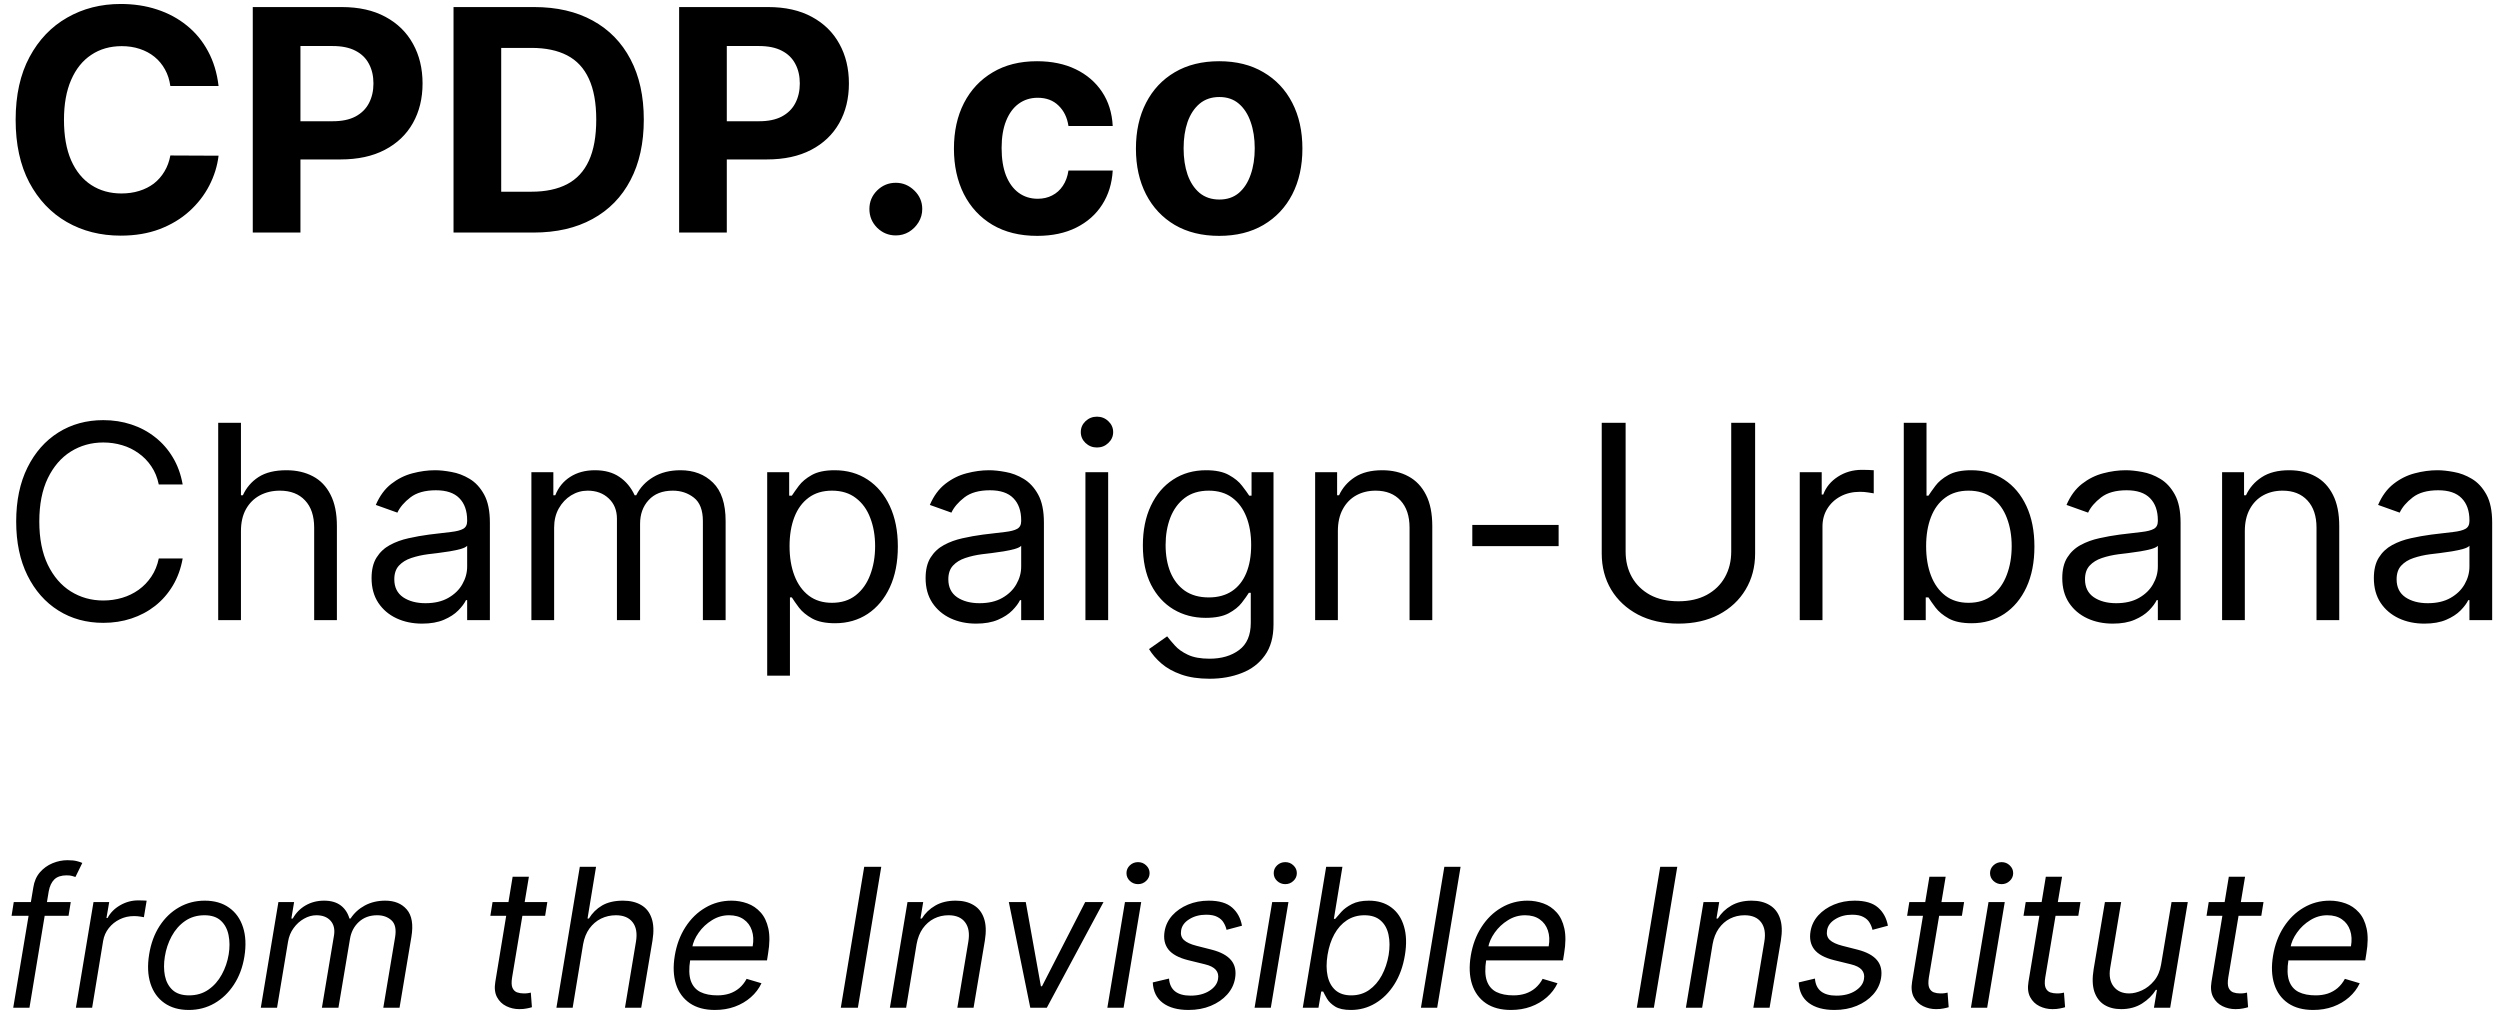 <svg width="129" height="53" viewBox="0 0 129 53" fill="none" xmlns="http://www.w3.org/2000/svg">
<path d="M11.278 4.438H8.79C8.744 4.116 8.652 3.83 8.511 3.58C8.371 3.326 8.191 3.11 7.972 2.932C7.752 2.754 7.498 2.617 7.21 2.523C6.926 2.428 6.617 2.381 6.284 2.381C5.682 2.381 5.157 2.53 4.71 2.83C4.263 3.125 3.917 3.557 3.67 4.125C3.424 4.689 3.301 5.375 3.301 6.182C3.301 7.011 3.424 7.708 3.67 8.273C3.92 8.837 4.269 9.263 4.716 9.551C5.163 9.839 5.68 9.983 6.267 9.983C6.597 9.983 6.902 9.939 7.182 9.852C7.466 9.765 7.718 9.638 7.938 9.472C8.157 9.301 8.339 9.095 8.483 8.852C8.631 8.61 8.733 8.333 8.79 8.023L11.278 8.034C11.214 8.568 11.053 9.083 10.796 9.58C10.542 10.072 10.199 10.513 9.767 10.903C9.339 11.29 8.828 11.597 8.233 11.824C7.642 12.047 6.973 12.159 6.227 12.159C5.189 12.159 4.261 11.924 3.443 11.454C2.629 10.985 1.985 10.305 1.511 9.415C1.042 8.525 0.807 7.447 0.807 6.182C0.807 4.913 1.045 3.833 1.523 2.943C2 2.053 2.648 1.375 3.466 0.909C4.284 0.439 5.205 0.205 6.227 0.205C6.902 0.205 7.527 0.299 8.102 0.489C8.682 0.678 9.195 0.955 9.642 1.318C10.089 1.678 10.453 2.119 10.733 2.642C11.017 3.165 11.199 3.763 11.278 4.438ZM13.043 12V0.364H17.634C18.516 0.364 19.268 0.532 19.889 0.869C20.51 1.203 20.984 1.667 21.31 2.261C21.639 2.852 21.804 3.534 21.804 4.307C21.804 5.08 21.637 5.761 21.304 6.352C20.971 6.943 20.488 7.403 19.855 7.733C19.226 8.062 18.465 8.227 17.571 8.227H14.645V6.256H17.173C17.647 6.256 18.037 6.174 18.344 6.011C18.654 5.845 18.885 5.616 19.037 5.324C19.192 5.028 19.27 4.689 19.27 4.307C19.27 3.92 19.192 3.583 19.037 3.295C18.885 3.004 18.654 2.778 18.344 2.619C18.033 2.456 17.639 2.375 17.162 2.375H15.503V12H13.043ZM27.527 12H23.402V0.364H27.561C28.732 0.364 29.739 0.597 30.584 1.062C31.428 1.525 32.078 2.189 32.533 3.057C32.991 3.924 33.22 4.962 33.22 6.17C33.22 7.383 32.991 8.424 32.533 9.295C32.078 10.167 31.425 10.835 30.572 11.301C29.724 11.767 28.709 12 27.527 12ZM25.862 9.892H27.425C28.152 9.892 28.764 9.763 29.26 9.506C29.76 9.244 30.135 8.841 30.385 8.295C30.639 7.746 30.766 7.038 30.766 6.17C30.766 5.311 30.639 4.608 30.385 4.062C30.135 3.517 29.762 3.116 29.266 2.858C28.769 2.6 28.158 2.472 27.43 2.472H25.862V9.892ZM35.043 12V0.364H39.633C40.516 0.364 41.268 0.532 41.889 0.869C42.51 1.203 42.984 1.667 43.31 2.261C43.639 2.852 43.804 3.534 43.804 4.307C43.804 5.08 43.637 5.761 43.304 6.352C42.971 6.943 42.488 7.403 41.855 7.733C41.226 8.062 40.465 8.227 39.571 8.227H36.645V6.256H39.173C39.647 6.256 40.037 6.174 40.344 6.011C40.654 5.845 40.885 5.616 41.037 5.324C41.192 5.028 41.27 4.689 41.27 4.307C41.27 3.92 41.192 3.583 41.037 3.295C40.885 3.004 40.654 2.778 40.344 2.619C40.033 2.456 39.639 2.375 39.162 2.375H37.503V12H35.043ZM46.224 12.148C45.849 12.148 45.528 12.015 45.258 11.75C44.993 11.481 44.861 11.159 44.861 10.784C44.861 10.413 44.993 10.095 45.258 9.83C45.528 9.564 45.849 9.432 46.224 9.432C46.588 9.432 46.906 9.564 47.179 9.83C47.452 10.095 47.588 10.413 47.588 10.784C47.588 11.034 47.524 11.263 47.395 11.472C47.27 11.676 47.105 11.841 46.901 11.966C46.696 12.087 46.471 12.148 46.224 12.148ZM53.519 12.171C52.624 12.171 51.856 11.981 51.212 11.602C50.572 11.22 50.079 10.689 49.734 10.011C49.394 9.333 49.223 8.553 49.223 7.67C49.223 6.777 49.395 5.992 49.74 5.318C50.089 4.64 50.583 4.112 51.223 3.733C51.863 3.35 52.624 3.159 53.507 3.159C54.269 3.159 54.935 3.297 55.507 3.574C56.079 3.85 56.532 4.239 56.865 4.739C57.198 5.239 57.382 5.826 57.416 6.5H55.132C55.068 6.064 54.897 5.714 54.621 5.449C54.348 5.18 53.99 5.045 53.547 5.045C53.172 5.045 52.844 5.148 52.564 5.352C52.287 5.553 52.072 5.847 51.916 6.233C51.761 6.619 51.683 7.087 51.683 7.636C51.683 8.193 51.759 8.667 51.91 9.057C52.066 9.447 52.284 9.744 52.564 9.949C52.844 10.153 53.172 10.256 53.547 10.256C53.823 10.256 54.072 10.199 54.291 10.085C54.515 9.972 54.698 9.807 54.842 9.591C54.99 9.371 55.087 9.108 55.132 8.801H57.416C57.378 9.468 57.197 10.055 56.871 10.562C56.549 11.066 56.104 11.46 55.535 11.744C54.967 12.028 54.295 12.171 53.519 12.171ZM62.909 12.171C62.026 12.171 61.263 11.983 60.619 11.608C59.979 11.229 59.485 10.703 59.136 10.028C58.788 9.35 58.614 8.564 58.614 7.67C58.614 6.769 58.788 5.981 59.136 5.307C59.485 4.629 59.979 4.102 60.619 3.727C61.263 3.348 62.026 3.159 62.909 3.159C63.792 3.159 64.553 3.348 65.193 3.727C65.837 4.102 66.333 4.629 66.682 5.307C67.03 5.981 67.204 6.769 67.204 7.67C67.204 8.564 67.03 9.35 66.682 10.028C66.333 10.703 65.837 11.229 65.193 11.608C64.553 11.983 63.792 12.171 62.909 12.171ZM62.92 10.296C63.322 10.296 63.657 10.182 63.926 9.955C64.195 9.723 64.398 9.409 64.534 9.011C64.674 8.614 64.744 8.161 64.744 7.653C64.744 7.146 64.674 6.693 64.534 6.295C64.398 5.898 64.195 5.583 63.926 5.352C63.657 5.121 63.322 5.006 62.92 5.006C62.515 5.006 62.174 5.121 61.898 5.352C61.625 5.583 61.419 5.898 61.278 6.295C61.142 6.693 61.074 7.146 61.074 7.653C61.074 8.161 61.142 8.614 61.278 9.011C61.419 9.409 61.625 9.723 61.898 9.955C62.174 10.182 62.515 10.296 62.92 10.296ZM9.426 25H8.193C8.12 24.645 7.993 24.334 7.81 24.065C7.631 23.797 7.413 23.572 7.154 23.389C6.899 23.204 6.616 23.064 6.304 22.972C5.992 22.879 5.668 22.832 5.33 22.832C4.713 22.832 4.155 22.988 3.654 23.3C3.157 23.611 2.761 24.07 2.466 24.677C2.174 25.283 2.028 26.027 2.028 26.909C2.028 27.791 2.174 28.535 2.466 29.141C2.761 29.748 3.157 30.207 3.654 30.518C4.155 30.83 4.713 30.986 5.33 30.986C5.668 30.986 5.992 30.939 6.304 30.847C6.616 30.754 6.899 30.616 7.154 30.434C7.413 30.248 7.631 30.021 7.81 29.753C7.993 29.481 8.12 29.169 8.193 28.818H9.426C9.333 29.338 9.164 29.804 8.919 30.215C8.674 30.626 8.369 30.976 8.004 31.264C7.64 31.549 7.23 31.766 6.776 31.916C6.326 32.065 5.843 32.139 5.33 32.139C4.461 32.139 3.689 31.927 3.013 31.503C2.337 31.079 1.805 30.475 1.417 29.693C1.029 28.911 0.835 27.983 0.835 26.909C0.835 25.835 1.029 24.907 1.417 24.125C1.805 23.343 2.337 22.74 3.013 22.315C3.689 21.891 4.461 21.679 5.33 21.679C5.843 21.679 6.326 21.754 6.776 21.903C7.23 22.052 7.64 22.271 8.004 22.559C8.369 22.844 8.674 23.192 8.919 23.603C9.164 24.011 9.333 24.476 9.426 25ZM12.433 27.406V32H11.259V21.818H12.433V25.557H12.532C12.711 25.162 12.98 24.849 13.338 24.617C13.699 24.382 14.179 24.264 14.779 24.264C15.3 24.264 15.755 24.369 16.146 24.577C16.538 24.783 16.841 25.099 17.056 25.527C17.275 25.951 17.384 26.491 17.384 27.148V32H16.211V27.227C16.211 26.621 16.054 26.152 15.739 25.82C15.427 25.486 14.995 25.318 14.441 25.318C14.057 25.318 13.712 25.399 13.407 25.562C13.105 25.724 12.867 25.961 12.691 26.273C12.519 26.584 12.433 26.962 12.433 27.406ZM21.778 32.179C21.294 32.179 20.855 32.088 20.461 31.905C20.066 31.72 19.753 31.453 19.521 31.105C19.289 30.754 19.173 30.329 19.173 29.832C19.173 29.395 19.259 29.04 19.431 28.768C19.604 28.493 19.834 28.278 20.122 28.122C20.411 27.966 20.729 27.85 21.077 27.774C21.428 27.695 21.781 27.632 22.136 27.585C22.6 27.526 22.976 27.481 23.265 27.451C23.556 27.418 23.768 27.363 23.901 27.287C24.037 27.211 24.105 27.078 24.105 26.889V26.849C24.105 26.359 23.971 25.978 23.702 25.706C23.437 25.434 23.034 25.298 22.494 25.298C21.934 25.298 21.495 25.421 21.177 25.666C20.858 25.912 20.635 26.173 20.505 26.452L19.392 26.054C19.591 25.59 19.856 25.229 20.187 24.97C20.522 24.708 20.887 24.526 21.281 24.423C21.679 24.317 22.07 24.264 22.454 24.264C22.7 24.264 22.981 24.294 23.299 24.354C23.621 24.41 23.931 24.528 24.229 24.707C24.531 24.886 24.781 25.156 24.98 25.517C25.179 25.878 25.278 26.362 25.278 26.969V32H24.105V30.966H24.045C23.966 31.132 23.833 31.309 23.647 31.498C23.462 31.687 23.215 31.848 22.907 31.98C22.598 32.113 22.222 32.179 21.778 32.179ZM21.957 31.125C22.421 31.125 22.812 31.034 23.13 30.852C23.452 30.669 23.694 30.434 23.856 30.146C24.022 29.857 24.105 29.554 24.105 29.236V28.162C24.055 28.222 23.946 28.276 23.777 28.326C23.611 28.372 23.419 28.414 23.2 28.45C22.985 28.483 22.774 28.513 22.569 28.54C22.366 28.563 22.202 28.583 22.076 28.599C21.771 28.639 21.486 28.704 21.221 28.793C20.959 28.88 20.747 29.01 20.585 29.186C20.426 29.358 20.346 29.594 20.346 29.892C20.346 30.3 20.497 30.608 20.799 30.817C21.104 31.022 21.49 31.125 21.957 31.125ZM27.42 32V24.364H28.553V25.557H28.652C28.812 25.149 29.069 24.833 29.423 24.607C29.778 24.379 30.204 24.264 30.701 24.264C31.205 24.264 31.624 24.379 31.959 24.607C32.297 24.833 32.56 25.149 32.749 25.557H32.829C33.024 25.162 33.318 24.849 33.709 24.617C34.1 24.382 34.569 24.264 35.116 24.264C35.798 24.264 36.357 24.478 36.791 24.905C37.225 25.33 37.442 25.991 37.442 26.889V32H36.269V26.889C36.269 26.326 36.115 25.923 35.807 25.681C35.498 25.439 35.136 25.318 34.718 25.318C34.181 25.318 33.765 25.481 33.47 25.805C33.175 26.127 33.028 26.535 33.028 27.028V32H31.834V26.77C31.834 26.336 31.694 25.986 31.412 25.721C31.13 25.452 30.767 25.318 30.323 25.318C30.018 25.318 29.733 25.399 29.468 25.562C29.206 25.724 28.994 25.95 28.831 26.238C28.672 26.523 28.593 26.853 28.593 27.227V32H27.42ZM39.587 34.864V24.364H40.721V25.577H40.86C40.946 25.444 41.066 25.275 41.218 25.07C41.374 24.861 41.596 24.675 41.884 24.513C42.176 24.347 42.571 24.264 43.068 24.264C43.711 24.264 44.277 24.425 44.768 24.746C45.258 25.068 45.641 25.524 45.916 26.114C46.191 26.704 46.329 27.4 46.329 28.202C46.329 29.01 46.191 29.711 45.916 30.305C45.641 30.895 45.26 31.352 44.773 31.677C44.286 31.998 43.724 32.159 43.087 32.159C42.597 32.159 42.204 32.078 41.909 31.916C41.614 31.75 41.387 31.562 41.228 31.354C41.069 31.142 40.946 30.966 40.86 30.827H40.761V34.864H39.587ZM40.741 28.182C40.741 28.759 40.825 29.267 40.995 29.708C41.163 30.146 41.41 30.489 41.735 30.737C42.06 30.983 42.458 31.105 42.928 31.105C43.419 31.105 43.828 30.976 44.156 30.717C44.488 30.456 44.736 30.104 44.902 29.663C45.071 29.219 45.156 28.725 45.156 28.182C45.156 27.645 45.073 27.161 44.907 26.73C44.745 26.296 44.498 25.953 44.166 25.701C43.838 25.446 43.426 25.318 42.928 25.318C42.451 25.318 42.05 25.439 41.725 25.681C41.401 25.92 41.155 26.255 40.989 26.685C40.824 27.113 40.741 27.612 40.741 28.182ZM50.366 32.179C49.882 32.179 49.443 32.088 49.048 31.905C48.654 31.72 48.341 31.453 48.109 31.105C47.877 30.754 47.761 30.329 47.761 29.832C47.761 29.395 47.847 29.04 48.019 28.768C48.192 28.493 48.422 28.278 48.71 28.122C48.999 27.966 49.317 27.85 49.665 27.774C50.016 27.695 50.369 27.632 50.724 27.585C51.188 27.526 51.564 27.481 51.852 27.451C52.144 27.418 52.356 27.363 52.489 27.287C52.625 27.211 52.693 27.078 52.693 26.889V26.849C52.693 26.359 52.558 25.978 52.29 25.706C52.025 25.434 51.622 25.298 51.082 25.298C50.522 25.298 50.083 25.421 49.764 25.666C49.446 25.912 49.222 26.173 49.093 26.452L47.98 26.054C48.178 25.59 48.444 25.229 48.775 24.97C49.11 24.708 49.474 24.526 49.869 24.423C50.267 24.317 50.658 24.264 51.042 24.264C51.287 24.264 51.569 24.294 51.887 24.354C52.209 24.41 52.519 24.528 52.817 24.707C53.118 24.886 53.369 25.156 53.568 25.517C53.767 25.878 53.866 26.362 53.866 26.969V32H52.693V30.966H52.633C52.553 31.132 52.421 31.309 52.235 31.498C52.05 31.687 51.803 31.848 51.495 31.98C51.186 32.113 50.81 32.179 50.366 32.179ZM50.545 31.125C51.009 31.125 51.4 31.034 51.718 30.852C52.04 30.669 52.282 30.434 52.444 30.146C52.61 29.857 52.693 29.554 52.693 29.236V28.162C52.643 28.222 52.534 28.276 52.364 28.326C52.199 28.372 52.007 28.414 51.788 28.45C51.572 28.483 51.362 28.513 51.156 28.54C50.954 28.563 50.79 28.583 50.664 28.599C50.359 28.639 50.074 28.704 49.809 28.793C49.547 28.88 49.335 29.01 49.173 29.186C49.014 29.358 48.934 29.594 48.934 29.892C48.934 30.3 49.085 30.608 49.386 30.817C49.691 31.022 50.078 31.125 50.545 31.125ZM56.008 32V24.364H57.181V32H56.008ZM56.604 23.091C56.375 23.091 56.178 23.013 56.012 22.857C55.85 22.701 55.769 22.514 55.769 22.296C55.769 22.077 55.85 21.889 56.012 21.734C56.178 21.578 56.375 21.5 56.604 21.5C56.833 21.5 57.028 21.578 57.191 21.734C57.356 21.889 57.439 22.077 57.439 22.296C57.439 22.514 57.356 22.701 57.191 22.857C57.028 23.013 56.833 23.091 56.604 23.091ZM62.412 35.023C61.845 35.023 61.358 34.95 60.95 34.804C60.543 34.661 60.203 34.472 59.931 34.237C59.663 34.005 59.449 33.757 59.29 33.492L60.225 32.835C60.331 32.974 60.465 33.133 60.627 33.312C60.79 33.495 61.012 33.652 61.294 33.785C61.578 33.921 61.951 33.989 62.412 33.989C63.029 33.989 63.537 33.84 63.938 33.541C64.339 33.243 64.54 32.776 64.54 32.139V30.588H64.441C64.354 30.727 64.232 30.9 64.073 31.105C63.917 31.307 63.691 31.488 63.397 31.647C63.105 31.803 62.71 31.881 62.213 31.881C61.597 31.881 61.043 31.735 60.553 31.443C60.066 31.151 59.679 30.727 59.394 30.171C59.113 29.614 58.972 28.938 58.972 28.142C58.972 27.36 59.109 26.679 59.384 26.099C59.66 25.515 60.042 25.065 60.533 24.746C61.023 24.425 61.59 24.264 62.233 24.264C62.73 24.264 63.125 24.347 63.416 24.513C63.711 24.675 63.937 24.861 64.093 25.07C64.252 25.275 64.374 25.444 64.46 25.577H64.58V24.364H65.713V32.219C65.713 32.875 65.564 33.409 65.266 33.82C64.971 34.234 64.573 34.537 64.073 34.729C63.575 34.925 63.022 35.023 62.412 35.023ZM62.372 30.827C62.843 30.827 63.241 30.719 63.566 30.504C63.89 30.288 64.137 29.978 64.306 29.574C64.475 29.169 64.56 28.686 64.56 28.122C64.56 27.572 64.477 27.086 64.311 26.666C64.145 26.245 63.9 25.915 63.575 25.676C63.251 25.438 62.85 25.318 62.372 25.318C61.875 25.318 61.461 25.444 61.129 25.696C60.801 25.948 60.554 26.286 60.389 26.71C60.226 27.134 60.145 27.605 60.145 28.122C60.145 28.652 60.228 29.121 60.394 29.529C60.563 29.933 60.811 30.252 61.139 30.484C61.471 30.712 61.882 30.827 62.372 30.827ZM69.034 27.406V32H67.861V24.364H68.995V25.557H69.094C69.273 25.169 69.545 24.858 69.909 24.622C70.274 24.384 70.745 24.264 71.321 24.264C71.838 24.264 72.291 24.37 72.678 24.582C73.066 24.791 73.368 25.109 73.583 25.537C73.799 25.961 73.906 26.498 73.906 27.148V32H72.733V27.227C72.733 26.627 72.577 26.16 72.266 25.825C71.954 25.487 71.527 25.318 70.983 25.318C70.609 25.318 70.274 25.399 69.979 25.562C69.687 25.724 69.457 25.961 69.288 26.273C69.119 26.584 69.034 26.962 69.034 27.406ZM80.425 27.088V28.182H75.971V27.088H80.425ZM89.331 21.818H90.564V28.56C90.564 29.256 90.4 29.877 90.072 30.424C89.747 30.968 89.288 31.397 88.694 31.712C88.101 32.023 87.405 32.179 86.606 32.179C85.808 32.179 85.112 32.023 84.518 31.712C83.925 31.397 83.464 30.968 83.136 30.424C82.811 29.877 82.649 29.256 82.649 28.56V21.818H83.882V28.46C83.882 28.957 83.991 29.4 84.21 29.788C84.429 30.172 84.74 30.475 85.145 30.697C85.552 30.916 86.04 31.026 86.606 31.026C87.173 31.026 87.66 30.916 88.068 30.697C88.476 30.475 88.787 30.172 89.003 29.788C89.221 29.4 89.331 28.957 89.331 28.46V21.818ZM92.867 32V24.364H94V25.517H94.08C94.219 25.139 94.471 24.833 94.836 24.597C95.2 24.362 95.611 24.244 96.069 24.244C96.155 24.244 96.262 24.246 96.392 24.249C96.521 24.253 96.619 24.258 96.685 24.264V25.457C96.645 25.447 96.554 25.433 96.412 25.413C96.272 25.389 96.125 25.378 95.969 25.378C95.598 25.378 95.266 25.456 94.975 25.611C94.686 25.764 94.458 25.976 94.289 26.248C94.123 26.516 94.04 26.823 94.04 27.168V32H92.867ZM98.235 32V21.818H99.408V25.577H99.508C99.594 25.444 99.713 25.275 99.866 25.07C100.021 24.861 100.243 24.675 100.532 24.513C100.823 24.347 101.218 24.264 101.715 24.264C102.358 24.264 102.925 24.425 103.415 24.746C103.906 25.068 104.289 25.524 104.564 26.114C104.839 26.704 104.976 27.4 104.976 28.202C104.976 29.01 104.839 29.711 104.564 30.305C104.289 30.895 103.907 31.352 103.42 31.677C102.933 31.998 102.371 32.159 101.735 32.159C101.244 32.159 100.852 32.078 100.557 31.916C100.262 31.75 100.035 31.562 99.876 31.354C99.716 31.142 99.594 30.966 99.508 30.827H99.368V32H98.235ZM99.388 28.182C99.388 28.759 99.473 29.267 99.642 29.708C99.811 30.146 100.058 30.489 100.383 30.737C100.707 30.983 101.105 31.105 101.576 31.105C102.066 31.105 102.476 30.976 102.804 30.717C103.135 30.456 103.384 30.104 103.55 29.663C103.719 29.219 103.803 28.725 103.803 28.182C103.803 27.645 103.72 27.161 103.555 26.73C103.392 26.296 103.145 25.953 102.814 25.701C102.486 25.446 102.073 25.318 101.576 25.318C101.099 25.318 100.698 25.439 100.373 25.681C100.048 25.92 99.803 26.255 99.637 26.685C99.471 27.113 99.388 27.612 99.388 28.182ZM109.018 32.179C108.534 32.179 108.095 32.088 107.701 31.905C107.306 31.72 106.993 31.453 106.761 31.105C106.529 30.754 106.413 30.329 106.413 29.832C106.413 29.395 106.499 29.04 106.672 28.768C106.844 28.493 107.074 28.278 107.363 28.122C107.651 27.966 107.969 27.85 108.317 27.774C108.669 27.695 109.022 27.632 109.376 27.585C109.84 27.526 110.216 27.481 110.505 27.451C110.796 27.418 111.009 27.363 111.141 27.287C111.277 27.211 111.345 27.078 111.345 26.889V26.849C111.345 26.359 111.211 25.978 110.942 25.706C110.677 25.434 110.274 25.298 109.734 25.298C109.174 25.298 108.735 25.421 108.417 25.666C108.099 25.912 107.875 26.173 107.746 26.452L106.632 26.054C106.831 25.59 107.096 25.229 107.427 24.97C107.762 24.708 108.127 24.526 108.521 24.423C108.919 24.317 109.31 24.264 109.694 24.264C109.94 24.264 110.221 24.294 110.54 24.354C110.861 24.41 111.171 24.528 111.469 24.707C111.771 24.886 112.021 25.156 112.22 25.517C112.419 25.878 112.518 26.362 112.518 26.969V32H111.345V30.966H111.285C111.206 31.132 111.073 31.309 110.888 31.498C110.702 31.687 110.455 31.848 110.147 31.98C109.839 32.113 109.462 32.179 109.018 32.179ZM109.197 31.125C109.661 31.125 110.052 31.034 110.371 30.852C110.692 30.669 110.934 30.434 111.096 30.146C111.262 29.857 111.345 29.554 111.345 29.236V28.162C111.295 28.222 111.186 28.276 111.017 28.326C110.851 28.372 110.659 28.414 110.44 28.45C110.225 28.483 110.014 28.513 109.809 28.54C109.607 28.563 109.443 28.583 109.317 28.599C109.012 28.639 108.727 28.704 108.461 28.793C108.2 28.88 107.988 29.01 107.825 29.186C107.666 29.358 107.586 29.594 107.586 29.892C107.586 30.3 107.737 30.608 108.039 30.817C108.344 31.022 108.73 31.125 109.197 31.125ZM115.833 27.406V32H114.66V24.364H115.793V25.557H115.893C116.072 25.169 116.344 24.858 116.708 24.622C117.073 24.384 117.543 24.264 118.12 24.264C118.637 24.264 119.089 24.37 119.477 24.582C119.865 24.791 120.167 25.109 120.382 25.537C120.598 25.961 120.705 26.498 120.705 27.148V32H119.532V27.227C119.532 26.627 119.376 26.16 119.065 25.825C118.753 25.487 118.326 25.318 117.782 25.318C117.407 25.318 117.073 25.399 116.778 25.562C116.486 25.724 116.256 25.961 116.087 26.273C115.918 26.584 115.833 26.962 115.833 27.406ZM125.096 32.179C124.613 32.179 124.173 32.088 123.779 31.905C123.385 31.72 123.071 31.453 122.839 31.105C122.607 30.754 122.491 30.329 122.491 29.832C122.491 29.395 122.577 29.04 122.75 28.768C122.922 28.493 123.153 28.278 123.441 28.122C123.729 27.966 124.047 27.85 124.395 27.774C124.747 27.695 125.1 27.632 125.454 27.585C125.918 27.526 126.295 27.481 126.583 27.451C126.875 27.418 127.087 27.363 127.219 27.287C127.355 27.211 127.423 27.078 127.423 26.889V26.849C127.423 26.359 127.289 25.978 127.02 25.706C126.755 25.434 126.353 25.298 125.812 25.298C125.252 25.298 124.813 25.421 124.495 25.666C124.177 25.912 123.953 26.173 123.824 26.452L122.71 26.054C122.909 25.59 123.174 25.229 123.506 24.97C123.84 24.708 124.205 24.526 124.599 24.423C124.997 24.317 125.388 24.264 125.773 24.264C126.018 24.264 126.3 24.294 126.618 24.354C126.939 24.41 127.249 24.528 127.547 24.707C127.849 24.886 128.099 25.156 128.298 25.517C128.497 25.878 128.596 26.362 128.596 26.969V32H127.423V30.966H127.363C127.284 31.132 127.151 31.309 126.966 31.498C126.78 31.687 126.533 31.848 126.225 31.98C125.917 32.113 125.541 32.179 125.096 32.179ZM125.275 31.125C125.739 31.125 126.131 31.034 126.449 30.852C126.77 30.669 127.012 30.434 127.175 30.146C127.34 29.857 127.423 29.554 127.423 29.236V28.162C127.373 28.222 127.264 28.276 127.095 28.326C126.929 28.372 126.737 28.414 126.518 28.45C126.303 28.483 126.092 28.513 125.887 28.54C125.685 28.563 125.521 28.583 125.395 28.599C125.09 28.639 124.805 28.704 124.54 28.793C124.278 28.88 124.066 29.01 123.903 29.186C123.744 29.358 123.665 29.594 123.665 29.892C123.665 30.3 123.815 30.608 124.117 30.817C124.422 31.022 124.808 31.125 125.275 31.125ZM3.651 46.545L3.537 47.256H0.597L0.71 46.545H3.651ZM0.682 52L1.719 45.793C1.766 45.48 1.88 45.22 2.06 45.011C2.242 44.803 2.459 44.647 2.71 44.543C2.963 44.438 3.22 44.386 3.48 44.386C3.686 44.386 3.851 44.403 3.974 44.436C4.099 44.469 4.19 44.5 4.247 44.528L3.892 45.253C3.849 45.239 3.793 45.221 3.722 45.2C3.653 45.178 3.558 45.168 3.438 45.168C3.161 45.168 2.95 45.237 2.805 45.377C2.661 45.517 2.564 45.722 2.514 45.992L1.52 52H0.682ZM3.916 52L4.825 46.545H5.635L5.493 47.369H5.55C5.692 47.099 5.908 46.88 6.199 46.712C6.491 46.544 6.8 46.46 7.126 46.46C7.19 46.46 7.267 46.461 7.357 46.464C7.447 46.464 7.517 46.467 7.567 46.474L7.425 47.327C7.396 47.32 7.332 47.309 7.233 47.295C7.133 47.278 7.027 47.27 6.913 47.27C6.648 47.27 6.403 47.325 6.178 47.437C5.953 47.546 5.765 47.697 5.613 47.891C5.462 48.083 5.365 48.302 5.322 48.548L4.754 52H3.916ZM9.742 52.114C9.24 52.114 8.82 51.994 8.481 51.755C8.142 51.516 7.903 51.181 7.764 50.75C7.626 50.319 7.604 49.817 7.696 49.244C7.786 48.686 7.965 48.199 8.232 47.785C8.502 47.368 8.837 47.046 9.237 46.819C9.64 46.589 10.083 46.474 10.566 46.474C11.067 46.474 11.486 46.595 11.823 46.837C12.161 47.076 12.4 47.412 12.54 47.845C12.68 48.276 12.703 48.78 12.611 49.358C12.521 49.912 12.34 50.396 12.068 50.81C11.798 51.222 11.463 51.543 11.063 51.773C10.665 52 10.225 52.114 9.742 52.114ZM9.756 51.361C10.139 51.361 10.472 51.263 10.754 51.066C11.038 50.87 11.268 50.61 11.443 50.288C11.62 49.966 11.74 49.618 11.801 49.244C11.858 48.889 11.856 48.559 11.794 48.254C11.733 47.946 11.601 47.698 11.4 47.511C11.199 47.322 10.916 47.227 10.551 47.227C10.168 47.227 9.833 47.327 9.546 47.526C9.262 47.724 9.033 47.986 8.857 48.31C8.682 48.635 8.565 48.984 8.506 49.358C8.449 49.713 8.45 50.043 8.509 50.349C8.571 50.652 8.702 50.897 8.904 51.084C9.107 51.269 9.391 51.361 9.756 51.361ZM13.457 52L14.366 46.545H15.176L15.034 47.398H15.105C15.268 47.106 15.489 46.88 15.769 46.719C16.05 46.556 16.369 46.474 16.724 46.474C17.079 46.474 17.364 46.556 17.58 46.719C17.795 46.88 17.946 47.106 18.031 47.398H18.088C18.272 47.114 18.519 46.889 18.826 46.723C19.137 46.557 19.487 46.474 19.878 46.474C20.36 46.474 20.732 46.627 20.992 46.932C21.255 47.238 21.334 47.71 21.227 48.349L20.616 52H19.778L20.389 48.349C20.453 47.945 20.389 47.657 20.197 47.486C20.008 47.314 19.764 47.227 19.466 47.227C19.082 47.227 18.766 47.342 18.517 47.572C18.269 47.801 18.116 48.094 18.059 48.449L17.463 52H16.61L17.235 48.264C17.285 47.952 17.226 47.701 17.058 47.511C16.89 47.322 16.646 47.227 16.326 47.227C16.108 47.227 15.896 47.286 15.687 47.405C15.479 47.521 15.3 47.682 15.151 47.888C15.002 48.091 14.906 48.326 14.863 48.591L14.295 52H13.457ZM28.242 46.545L28.129 47.256H25.302L25.416 46.545H28.242ZM26.452 45.239H27.291L26.424 50.438C26.386 50.674 26.392 50.852 26.442 50.97C26.494 51.086 26.572 51.164 26.676 51.205C26.783 51.242 26.898 51.261 27.021 51.261C27.113 51.261 27.189 51.257 27.248 51.247C27.307 51.235 27.354 51.226 27.39 51.219L27.447 51.972C27.383 51.993 27.296 52.014 27.188 52.035C27.081 52.059 26.95 52.071 26.793 52.071C26.557 52.071 26.334 52.02 26.126 51.918C25.917 51.816 25.758 51.661 25.646 51.453C25.535 51.245 25.505 50.982 25.558 50.665L26.452 45.239ZM30.089 48.719L29.549 52H28.711L29.918 44.727H30.756L30.316 47.398H30.387C30.558 47.114 30.785 46.889 31.069 46.723C31.355 46.557 31.715 46.474 32.148 46.474C32.518 46.474 32.829 46.549 33.082 46.698C33.338 46.845 33.518 47.071 33.622 47.376C33.729 47.679 33.744 48.065 33.668 48.534L33.086 52H32.248L32.816 48.591C32.887 48.158 32.829 47.823 32.642 47.586C32.457 47.347 32.17 47.227 31.779 47.227C31.505 47.227 31.249 47.285 31.012 47.401C30.778 47.517 30.579 47.687 30.416 47.909C30.255 48.132 30.146 48.401 30.089 48.719ZM36.892 52.114C36.369 52.114 35.937 51.998 35.596 51.766C35.255 51.531 35.017 51.205 34.882 50.785C34.747 50.364 34.726 49.874 34.818 49.315C34.91 48.757 35.094 48.264 35.368 47.838C35.643 47.41 35.985 47.076 36.395 46.837C36.804 46.595 37.254 46.474 37.744 46.474C38.028 46.474 38.302 46.522 38.565 46.617C38.827 46.711 39.054 46.865 39.246 47.078C39.438 47.289 39.572 47.568 39.648 47.916C39.723 48.264 39.719 48.693 39.633 49.202L39.577 49.557H35.372L35.486 48.832H38.838C38.892 48.525 38.878 48.25 38.795 48.008C38.715 47.767 38.574 47.577 38.373 47.437C38.174 47.297 37.922 47.227 37.616 47.227C37.301 47.227 37.008 47.312 36.736 47.483C36.463 47.651 36.236 47.864 36.054 48.122C35.871 48.378 35.758 48.638 35.713 48.903L35.614 49.528C35.542 49.981 35.553 50.34 35.645 50.608C35.74 50.876 35.905 51.068 36.139 51.187C36.373 51.303 36.667 51.361 37.02 51.361C37.245 51.361 37.452 51.33 37.641 51.269C37.831 51.205 38 51.11 38.149 50.984C38.298 50.856 38.424 50.698 38.525 50.508L39.292 50.736C39.162 51.01 38.979 51.252 38.742 51.46C38.508 51.666 38.233 51.827 37.918 51.943C37.606 52.057 37.264 52.114 36.892 52.114ZM45.473 44.727L44.266 52H43.385L44.593 44.727H45.473ZM47.296 48.719L46.756 52H45.918L46.827 46.545H47.637L47.495 47.398H47.566C47.736 47.121 47.967 46.898 48.258 46.73C48.549 46.56 48.901 46.474 49.313 46.474C49.677 46.474 49.985 46.55 50.236 46.702C50.489 46.851 50.668 47.078 50.772 47.383C50.879 47.687 50.894 48.07 50.819 48.534L50.236 52H49.398L49.966 48.591C50.037 48.165 49.982 47.831 49.799 47.59C49.619 47.348 49.334 47.227 48.944 47.227C48.674 47.227 48.424 47.285 48.194 47.401C47.967 47.517 47.774 47.687 47.615 47.909C47.459 48.132 47.353 48.401 47.296 48.719ZM56.942 46.545L54.015 52H53.163L52.055 46.545H52.929L53.71 50.892H53.767L55.997 46.545H56.942ZM57.139 52L58.048 46.545H58.886L57.977 52H57.139ZM58.722 45.622C58.559 45.622 58.418 45.566 58.3 45.455C58.184 45.344 58.126 45.21 58.126 45.054C58.126 44.898 58.184 44.764 58.3 44.653C58.418 44.541 58.559 44.486 58.722 44.486C58.886 44.486 59.026 44.541 59.142 44.653C59.26 44.764 59.319 44.898 59.319 45.054C59.319 45.21 59.26 45.344 59.142 45.455C59.026 45.566 58.886 45.622 58.722 45.622ZM64.086 47.767L63.29 47.98C63.262 47.852 63.212 47.729 63.141 47.611C63.072 47.49 62.966 47.392 62.821 47.316C62.679 47.238 62.485 47.199 62.239 47.199C61.905 47.199 61.615 47.276 61.369 47.43C61.123 47.581 60.982 47.774 60.946 48.008C60.911 48.215 60.958 48.379 61.088 48.502C61.219 48.625 61.436 48.726 61.742 48.804L62.523 49.003C62.992 49.124 63.326 49.305 63.525 49.546C63.726 49.785 63.794 50.097 63.73 50.48C63.678 50.793 63.542 51.072 63.322 51.318C63.102 51.564 62.82 51.758 62.477 51.901C62.134 52.043 61.751 52.114 61.33 52.114C60.769 52.114 60.326 51.993 60.002 51.751C59.677 51.508 59.505 51.155 59.483 50.693L60.321 50.494C60.343 50.785 60.447 51.006 60.634 51.155C60.823 51.302 61.088 51.375 61.429 51.375C61.82 51.375 62.145 51.292 62.406 51.126C62.666 50.958 62.814 50.757 62.85 50.523C62.885 50.331 62.847 50.171 62.736 50.043C62.627 49.916 62.438 49.82 62.168 49.756L61.301 49.543C60.819 49.422 60.48 49.237 60.286 48.989C60.094 48.74 60.03 48.428 60.094 48.051C60.146 47.743 60.279 47.471 60.492 47.234C60.707 46.998 60.977 46.812 61.301 46.677C61.628 46.542 61.983 46.474 62.367 46.474C62.907 46.474 63.31 46.593 63.578 46.83C63.845 47.064 64.015 47.376 64.086 47.767ZM64.736 52L65.645 46.545H66.484L65.574 52H64.736ZM66.32 45.622C66.157 45.622 66.016 45.566 65.897 45.455C65.781 45.344 65.724 45.21 65.724 45.054C65.724 44.898 65.781 44.764 65.897 44.653C66.016 44.541 66.157 44.486 66.32 44.486C66.484 44.486 66.623 44.541 66.739 44.653C66.858 44.764 66.917 44.898 66.917 45.054C66.917 45.21 66.858 45.344 66.739 45.455C66.623 45.566 66.484 45.622 66.32 45.622ZM67.223 52L68.43 44.727H69.269L68.828 47.412H68.899C68.975 47.317 69.08 47.197 69.215 47.05C69.35 46.901 69.531 46.768 69.758 46.652C69.986 46.534 70.277 46.474 70.632 46.474C71.091 46.474 71.476 46.589 71.786 46.819C72.099 47.048 72.318 47.374 72.443 47.795C72.571 48.217 72.588 48.714 72.493 49.287C72.398 49.865 72.217 50.365 71.95 50.789C71.684 51.211 71.358 51.537 70.969 51.769C70.584 51.999 70.163 52.114 69.709 52.114C69.358 52.114 69.087 52.056 68.896 51.94C68.706 51.821 68.567 51.688 68.477 51.538C68.389 51.387 68.322 51.261 68.274 51.162H68.175L68.033 52H67.223ZM68.501 49.273C68.435 49.685 68.436 50.048 68.505 50.363C68.574 50.675 68.71 50.92 68.913 51.098C69.117 51.273 69.387 51.361 69.723 51.361C70.073 51.361 70.381 51.269 70.646 51.084C70.912 50.897 71.129 50.646 71.3 50.331C71.47 50.014 71.588 49.661 71.655 49.273C71.716 48.889 71.714 48.544 71.648 48.236C71.584 47.926 71.449 47.681 71.243 47.501C71.039 47.318 70.76 47.227 70.405 47.227C70.064 47.227 69.762 47.314 69.499 47.486C69.239 47.657 69.023 47.896 68.853 48.204C68.685 48.509 68.568 48.865 68.501 49.273ZM75.366 44.727L74.158 52H73.32L74.528 44.727H75.366ZM77.966 52.114C77.443 52.114 77.011 51.998 76.67 51.766C76.329 51.531 76.091 51.205 75.956 50.785C75.821 50.364 75.8 49.874 75.892 49.315C75.985 48.757 76.168 48.264 76.443 47.838C76.717 47.41 77.059 47.076 77.469 46.837C77.879 46.595 78.328 46.474 78.818 46.474C79.103 46.474 79.376 46.522 79.639 46.617C79.901 46.711 80.129 46.865 80.32 47.078C80.512 47.289 80.646 47.568 80.722 47.916C80.797 48.264 80.793 48.693 80.708 49.202L80.651 49.557H76.446L76.56 48.832H79.912C79.967 48.525 79.952 48.25 79.87 48.008C79.789 47.767 79.648 47.577 79.447 47.437C79.248 47.297 78.996 47.227 78.691 47.227C78.376 47.227 78.082 47.312 77.81 47.483C77.538 47.651 77.31 47.864 77.128 48.122C76.946 48.378 76.832 48.638 76.787 48.903L76.688 49.528C76.617 49.981 76.627 50.34 76.72 50.608C76.814 50.876 76.979 51.068 77.213 51.187C77.448 51.303 77.741 51.361 78.094 51.361C78.319 51.361 78.526 51.33 78.715 51.269C78.905 51.205 79.074 51.11 79.223 50.984C79.372 50.856 79.498 50.698 79.6 50.508L80.367 50.736C80.236 51.01 80.053 51.252 79.816 51.46C79.582 51.666 79.307 51.827 78.992 51.943C78.68 52.057 78.338 52.114 77.966 52.114ZM86.547 44.727L85.34 52H84.459L85.667 44.727H86.547ZM88.37 48.719L87.83 52H86.992L87.901 46.545H88.711L88.569 47.398H88.64C88.81 47.121 89.041 46.898 89.332 46.73C89.624 46.56 89.975 46.474 90.387 46.474C90.752 46.474 91.059 46.55 91.31 46.702C91.564 46.851 91.742 47.078 91.847 47.383C91.953 47.687 91.969 48.07 91.893 48.534L91.31 52H90.472L91.04 48.591C91.112 48.165 91.056 47.831 90.874 47.59C90.694 47.348 90.408 47.227 90.018 47.227C89.748 47.227 89.498 47.285 89.269 47.401C89.041 47.517 88.848 47.687 88.69 47.909C88.533 48.132 88.427 48.401 88.37 48.719ZM97.416 47.767L96.62 47.98C96.592 47.852 96.542 47.729 96.471 47.611C96.402 47.49 96.296 47.392 96.151 47.316C96.009 47.238 95.815 47.199 95.569 47.199C95.235 47.199 94.945 47.276 94.699 47.43C94.453 47.581 94.312 47.774 94.276 48.008C94.241 48.215 94.288 48.379 94.418 48.502C94.549 48.625 94.766 48.726 95.072 48.804L95.853 49.003C96.322 49.124 96.656 49.305 96.855 49.546C97.056 49.785 97.124 50.097 97.061 50.48C97.008 50.793 96.872 51.072 96.652 51.318C96.432 51.564 96.15 51.758 95.807 51.901C95.464 52.043 95.081 52.114 94.66 52.114C94.099 52.114 93.656 51.993 93.332 51.751C93.007 51.508 92.835 51.155 92.813 50.693L93.651 50.494C93.673 50.785 93.777 51.006 93.964 51.155C94.153 51.302 94.418 51.375 94.759 51.375C95.15 51.375 95.476 51.292 95.736 51.126C95.996 50.958 96.144 50.757 96.18 50.523C96.215 50.331 96.177 50.171 96.066 50.043C95.957 49.916 95.768 49.82 95.498 49.756L94.632 49.543C94.149 49.422 93.81 49.237 93.616 48.989C93.424 48.74 93.36 48.428 93.424 48.051C93.476 47.743 93.609 47.471 93.822 47.234C94.037 46.998 94.307 46.812 94.632 46.677C94.958 46.542 95.313 46.474 95.697 46.474C96.237 46.474 96.64 46.593 96.908 46.83C97.175 47.064 97.345 47.376 97.416 47.767ZM101.348 46.545L101.234 47.256H98.407L98.521 46.545H101.348ZM99.558 45.239H100.396L99.529 50.438C99.492 50.674 99.498 50.852 99.547 50.97C99.599 51.086 99.677 51.164 99.782 51.205C99.888 51.242 100.003 51.261 100.126 51.261C100.218 51.261 100.294 51.257 100.353 51.247C100.413 51.235 100.46 51.226 100.495 51.219L100.552 51.972C100.488 51.993 100.402 52.014 100.293 52.035C100.186 52.059 100.055 52.071 99.899 52.071C99.662 52.071 99.439 52.02 99.231 51.918C99.023 51.816 98.863 51.661 98.752 51.453C98.641 51.245 98.611 50.982 98.663 50.665L99.558 45.239ZM101.699 52L102.608 46.545H103.446L102.537 52H101.699ZM103.283 45.622C103.12 45.622 102.979 45.566 102.86 45.455C102.744 45.344 102.686 45.21 102.686 45.054C102.686 44.898 102.744 44.764 102.86 44.653C102.979 44.541 103.12 44.486 103.283 44.486C103.446 44.486 103.586 44.541 103.702 44.653C103.82 44.764 103.88 44.898 103.88 45.054C103.88 45.21 103.82 45.344 103.702 45.455C103.586 45.566 103.446 45.622 103.283 45.622ZM107.354 46.545L107.24 47.256H104.413L104.527 46.545H107.354ZM105.564 45.239H106.402L105.535 50.438C105.497 50.674 105.503 50.852 105.553 50.97C105.605 51.086 105.683 51.164 105.787 51.205C105.894 51.242 106.009 51.261 106.132 51.261C106.224 51.261 106.3 51.257 106.359 51.247C106.418 51.235 106.466 51.226 106.501 51.219L106.558 51.972C106.494 51.993 106.408 52.014 106.299 52.035C106.192 52.059 106.061 52.071 105.905 52.071C105.668 52.071 105.445 52.02 105.237 51.918C105.029 51.816 104.869 51.661 104.758 51.453C104.646 51.245 104.617 50.982 104.669 50.665L105.564 45.239ZM111.512 49.77L112.052 46.545H112.89L111.981 52H111.143L111.299 51.077H111.242C111.072 51.354 110.834 51.589 110.528 51.783C110.223 51.975 109.864 52.071 109.452 52.071C109.111 52.071 108.82 51.996 108.579 51.847C108.34 51.696 108.169 51.468 108.067 51.166C107.968 50.86 107.956 50.475 108.032 50.011L108.614 46.545H109.452L108.884 49.955C108.82 50.352 108.881 50.669 109.065 50.906C109.25 51.143 109.516 51.261 109.864 51.261C110.073 51.261 110.293 51.208 110.525 51.102C110.759 50.995 110.967 50.832 111.15 50.611C111.334 50.391 111.455 50.111 111.512 49.77ZM116.797 46.545L116.683 47.256H113.857L113.97 46.545H116.797ZM115.007 45.239H115.845L114.979 50.438C114.941 50.674 114.947 50.852 114.996 50.97C115.049 51.086 115.127 51.164 115.231 51.205C115.337 51.242 115.452 51.261 115.575 51.261C115.668 51.261 115.743 51.257 115.803 51.247C115.862 51.235 115.909 51.226 115.945 51.219L116.001 51.972C115.938 51.993 115.851 52.014 115.742 52.035C115.636 52.059 115.504 52.071 115.348 52.071C115.111 52.071 114.889 52.02 114.68 51.918C114.472 51.816 114.312 51.661 114.201 51.453C114.09 51.245 114.06 50.982 114.112 50.665L115.007 45.239ZM119.363 52.114C118.839 52.114 118.407 51.998 118.066 51.766C117.725 51.531 117.488 51.205 117.353 50.785C117.218 50.364 117.196 49.874 117.289 49.315C117.381 48.757 117.565 48.264 117.839 47.838C118.114 47.41 118.456 47.076 118.865 46.837C119.275 46.595 119.725 46.474 120.215 46.474C120.499 46.474 120.772 46.522 121.035 46.617C121.298 46.711 121.525 46.865 121.717 47.078C121.909 47.289 122.042 47.568 122.118 47.916C122.194 48.264 122.189 48.693 122.104 49.202L122.047 49.557H117.843L117.956 48.832H121.309C121.363 48.525 121.349 48.25 121.266 48.008C121.185 47.767 121.045 47.577 120.843 47.437C120.645 47.297 120.392 47.227 120.087 47.227C119.772 47.227 119.479 47.312 119.206 47.483C118.934 47.651 118.707 47.864 118.525 48.122C118.342 48.378 118.229 48.638 118.184 48.903L118.084 49.528C118.013 49.981 118.024 50.34 118.116 50.608C118.211 50.876 118.375 51.068 118.61 51.187C118.844 51.303 119.138 51.361 119.49 51.361C119.715 51.361 119.922 51.33 120.112 51.269C120.301 51.205 120.471 51.11 120.62 50.984C120.769 50.856 120.894 50.698 120.996 50.508L121.763 50.736C121.633 51.01 121.449 51.252 121.213 51.46C120.978 51.666 120.704 51.827 120.389 51.943C120.076 52.057 119.734 52.114 119.363 52.114Z" fill="black"/>
</svg>
